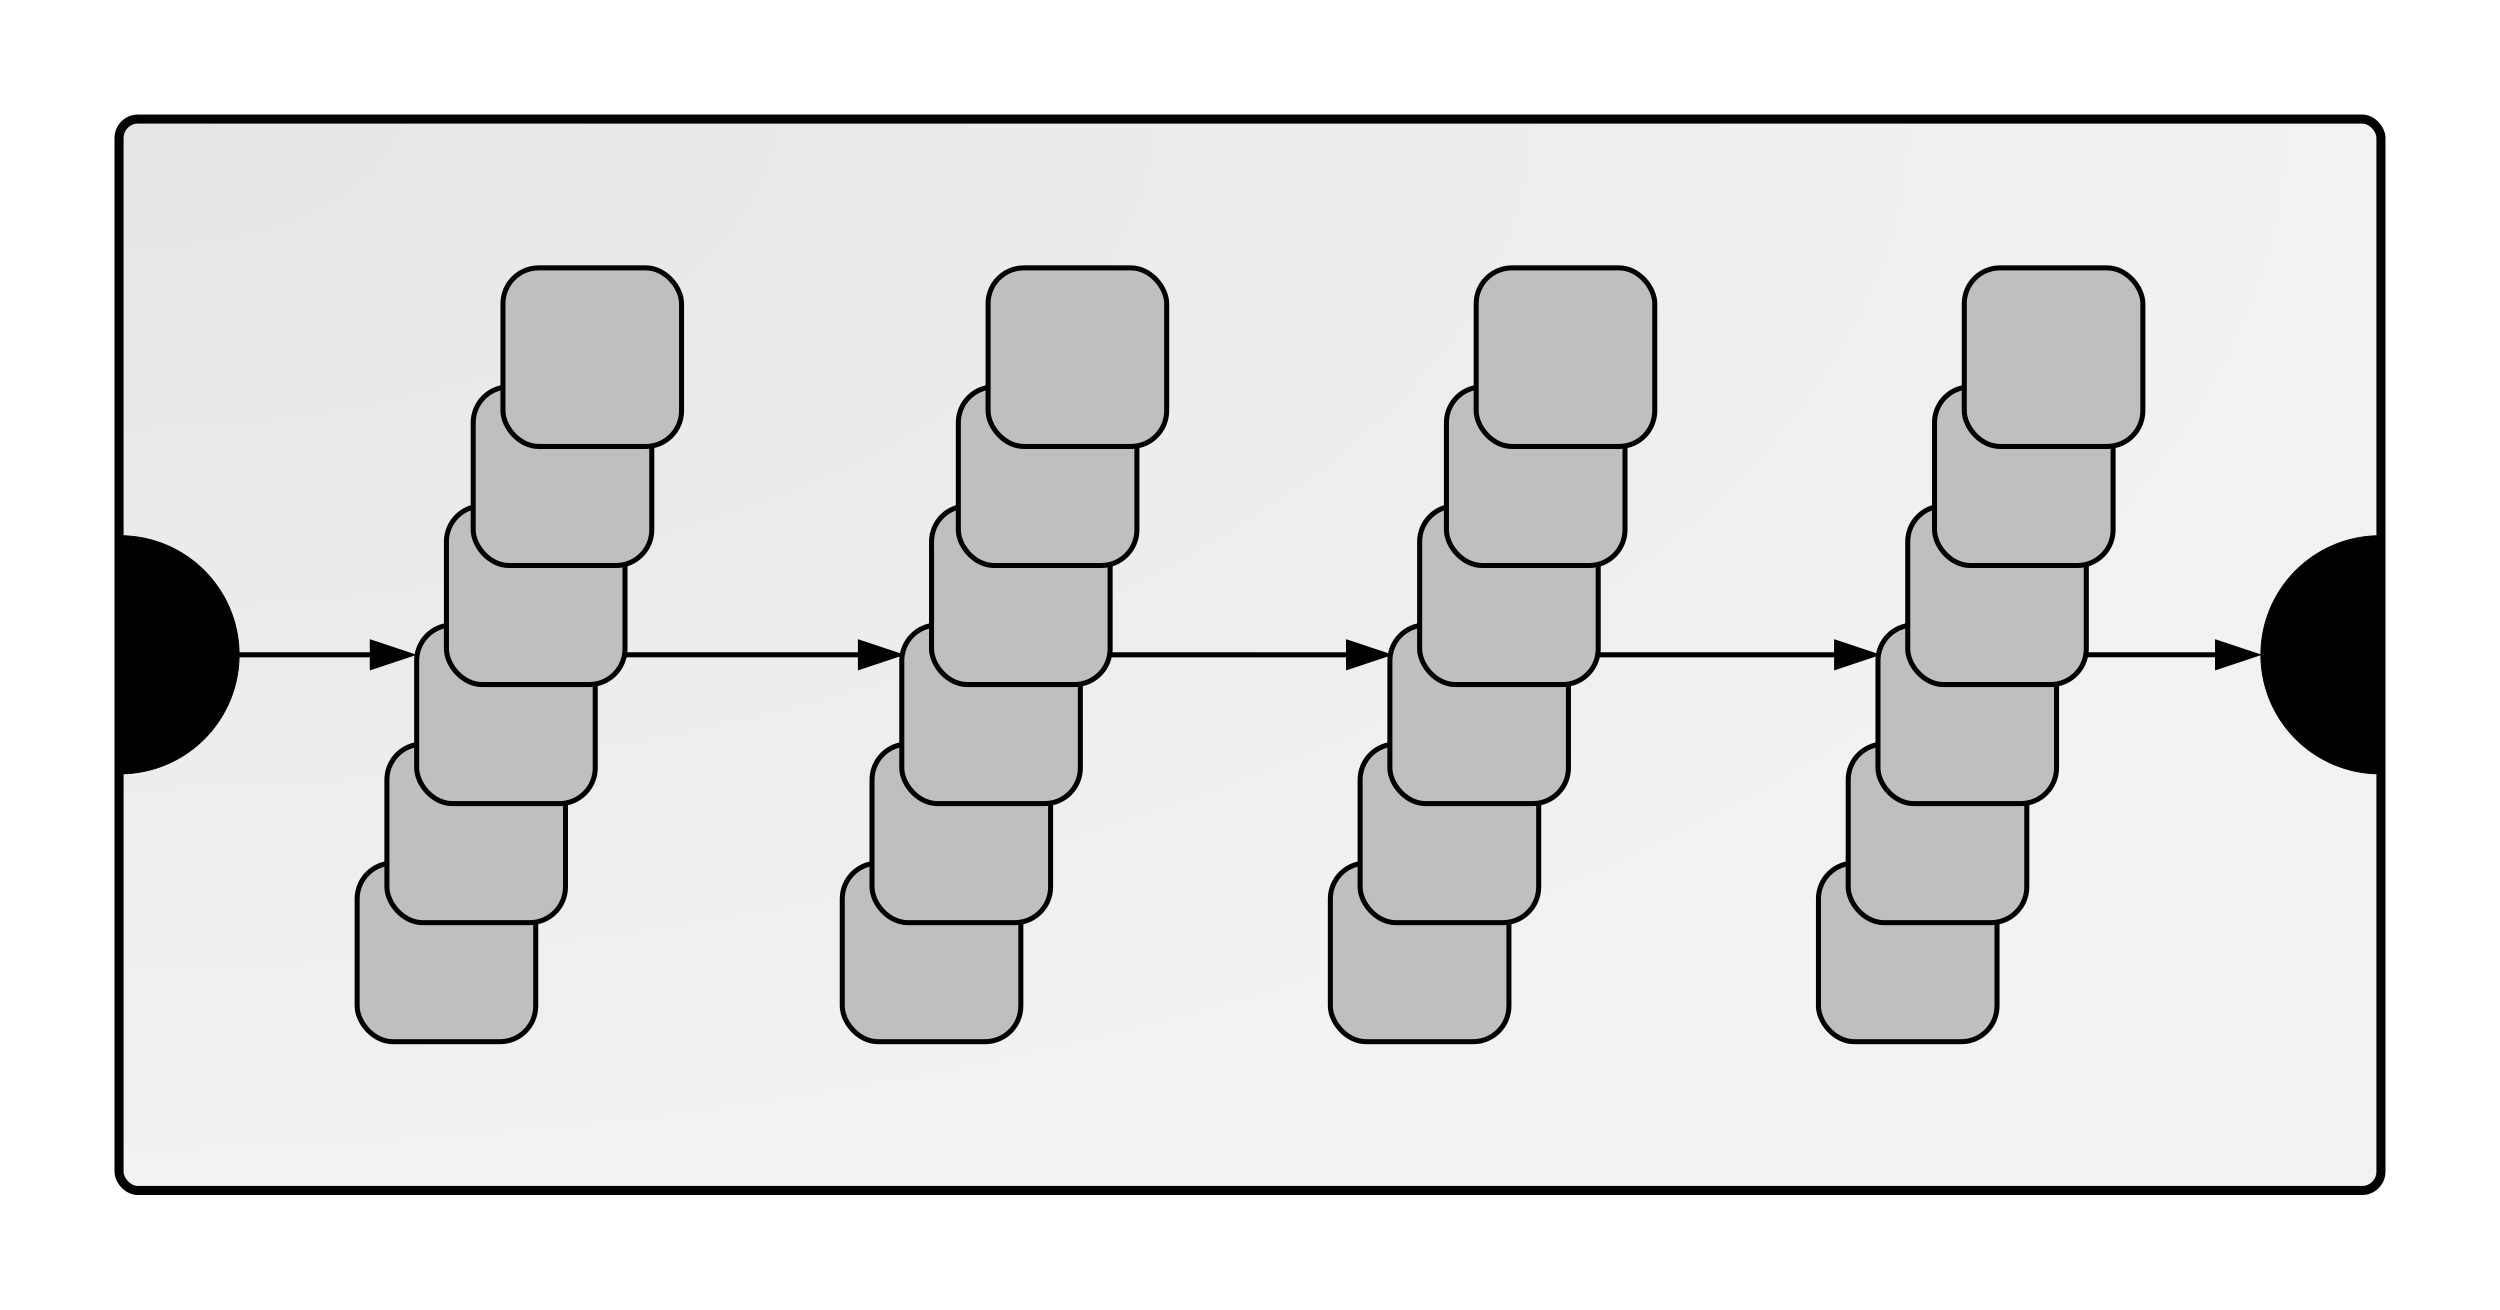 <?xml version="1.0" encoding="UTF-8" standalone="no"?>
<!DOCTYPE svg PUBLIC "-//W3C//DTD SVG 1.0//EN" "http://www.w3.org/TR/2001/REC-SVG-20010904/DTD/svg10.dtd">
<!-- Generated by Microsoft Visio 11.0, SVG Export, v1.0 pipeline_final.svg Top Process -->
<svg xmlns="http://www.w3.org/2000/svg" xmlns:xlink="http://www.w3.org/1999/xlink" xmlns:v="http://schemas.microsoft.com/visio/2003/SVGExtensions/" width="8.268in"
		height="4.331in" viewBox="0 0 595.276 311.811" xml:space="preserve" color-interpolation-filters="sRGB" class="st6">
	<v:documentProperties v:langID="1033" v:metric="true" v:viewMarkup="false">
		<v:userDefs>
			<v:ud v:nameU="msvNoAutoConnect" v:val="VT0(1):26"/>
		</v:userDefs>
	</v:documentProperties>

	<style type="text/css">
	<![CDATA[
		.st1 {fill:url(#grad36-5);stroke:#000000;stroke-linecap:round;stroke-linejoin:round;stroke-width:2.16}
		.st2 {fill:#000000;stroke:#000000;stroke-linecap:round;stroke-linejoin:round;stroke-width:0.24}
		.st3 {marker-start:url(#mrkr13-18);stroke:#000000;stroke-linecap:round;stroke-linejoin:round;stroke-width:1.2}
		.st4 {fill:#000000;fill-opacity:1;stroke:#000000;stroke-opacity:1;stroke-width:0.323}
		.st5 {fill:#bfbfbf;stroke:#000000;stroke-linecap:round;stroke-linejoin:round;stroke-width:1.2}
		.st6 {fill:none;fill-rule:evenodd;font-size:12;overflow:visible;stroke-linecap:square;stroke-miterlimit:3}
	]]>
	</style>

	<defs id="Patterns_And_Gradients">
		<radialGradient id="grad36-5" v:fillPattern="36" v:foreground="#e6e6e6" v:background="#f2f2f2" cx="0" cy="0" r="1">
			<stop offset="0" style="stop-color:#e6e6e6;stop-opacity:1"/>
			<stop offset="1" style="stop-color:#f2f2f2;stop-opacity:1"/>
		</radialGradient>
		<radialGradient id="grad36-15" v:fillPattern="36" v:foreground="#000000" v:background="#ffffff" cx="0" cy="0" r="1">
			<stop offset="0" style="stop-color:#000000;stop-opacity:1"/>
			<stop offset="1" style="stop-color:#ffffff;stop-opacity:1"/>
		</radialGradient>
	</defs>
	<defs id="Markers">
		<g id="lend13">
			<path d="M 3 1 L -0 0 L 3 -1 L 3 1 " style="stroke:none"/>
		</g>
		<marker id="mrkr13-18" class="st4" v:arrowType="13" v:arrowSize="2" v:setback="9" refX="9" orient="auto"
				markerUnits="strokeWidth">
			<use xlink:href="#lend13" transform="scale(3.1) "/>
		</marker>
	</defs>
	<g v:mID="0" v:index="1" v:groupContext="foregroundPage">
		<v:userDefs>
			<v:ud v:nameU="msvThemeEffects" v:val="VT0(3):26"/>
		</v:userDefs>
		<title>Top Process</title>
		<v:pageProperties v:drawingScale="0.0393701" v:pageScale="0.0393701" v:drawingUnits="24" v:shadowOffsetX="8.50394"
				v:shadowOffsetY="-8.50394"/>
		<v:layer v:name="Connector" v:index="0"/>
		<v:layer v:name="Flowchart" v:index="1"/>
		<g id="group36-1" transform="translate(28.346,-28.346)" v:mID="36" v:groupContext="group">
			<title>Sheet.36</title>
			<g id="shape61-2" v:mID="61" v:groupContext="shape" v:layerMember="1">
				<title>Process.6</title>
				<v:custProps>
					<v:cp v:nameU="Cost" v:lbl="Cost" v:type="7" v:format="@" v:langID="1033"/>
					<v:cp v:nameU="Duration" v:lbl="Duration" v:type="2" v:langID="1033"/>
					<v:cp v:nameU="Resources" v:lbl="Resources" v:langID="1033"/>
				</v:custProps>
				<v:userDefs>
					<v:ud v:nameU="visVersion" v:val="VT0(12):26"/>
					<v:ud v:nameU="msvThemeEffects" v:val="VT0(3):26"/>
				</v:userDefs>
				<rect x="0" y="56.693" width="538.583" height="255.118" rx="4.5" ry="4.5" class="st1"/>
			</g>
			<g id="group7-6" transform="translate(0,-35.433)" v:mID="7" v:groupContext="group">
				<title>Sheet.7</title>
				<g id="shape9-7" v:mID="9" v:groupContext="shape" transform="translate(510.236,-63.779)">
					<title>Sheet.9</title>
					<path d="M28.35 255.12 A28.346 28.346 -180 1 0 28.35 311.81 L28.35 255.12 Z" class="st2"/>
				</g>
				<g id="shape1-9" v:mID="1" v:groupContext="shape" transform="translate(28.346,503.15) rotate(180)">
					<title>Sheet.1</title>
					<path d="M28.35 255.12 A28.346 28.346 -180 1 0 28.35 311.81 L28.35 255.12 Z" class="st2"/>
				</g>
				<g id="shape30-11" v:mID="30" v:groupContext="shape" transform="translate(70.866,531.496) rotate(180)">
					<title>Sheet.30</title>
					<v:userDefs>
						<v:ud v:nameU="msvThemeEffects" v:val="VT0(3):26"/>
					</v:userDefs>
					<path d="M10.8 311.81 L11.16 311.81 L70.87 311.81" class="st3"/>
				</g>
				<g id="shape59-19" v:mID="59" v:groupContext="shape" v:layerMember="0" transform="translate(510.236,-85.039)">
					<title>Dynamic connector.59</title>
					<v:userDefs>
						<v:ud v:nameU="msvThemeEffects" v:val="VT0(3):26"/>
					</v:userDefs>
					<path d="M-10.8 304.72 L-11.16 304.72 L-42.52 304.72" class="st3"/>
				</g>
				<g id="shape33-25" v:mID="33" v:groupContext="shape" transform="translate(187.087,531.496) rotate(180)">
					<title>Sheet.33</title>
					<v:userDefs>
						<v:ud v:nameU="msvThemeEffects" v:val="VT0(3):26"/>
					</v:userDefs>
					<path d="M10.8 311.81 L11.16 311.81 L70.87 311.81" class="st3"/>
				</g>
				<g id="shape34-31" v:mID="34" v:groupContext="shape" transform="translate(303.307,531.496) rotate(180)">
					<title>Sheet.34</title>
					<v:userDefs>
						<v:ud v:nameU="msvThemeEffects" v:val="VT0(3):26"/>
					</v:userDefs>
					<path d="M10.8 311.81 L11.16 311.81 L70.87 311.81" class="st3"/>
				</g>
				<g id="shape35-37" v:mID="35" v:groupContext="shape" transform="translate(419.528,531.496) rotate(180)">
					<title>Sheet.35</title>
					<v:userDefs>
						<v:ud v:nameU="msvThemeEffects" v:val="VT0(3):26"/>
					</v:userDefs>
					<path d="M10.8 311.81 L11.16 311.81 L70.87 311.81" class="st3"/>
				</g>
				<g id="group24-43" transform="translate(56.693,0)" v:mID="24" v:groupContext="group">
					<title>Sheet.24</title>
					<g id="shape5-44" v:mID="5" v:groupContext="shape">
						<title>Sheet.5</title>
						<v:userDefs>
							<v:ud v:nameU="msvThemeEffects" v:val="VT0(3):26"/>
						</v:userDefs>
						<rect x="0" y="269.291" width="42.52" height="42.52" rx="8.504" ry="8.504" class="st5"/>
					</g>
					<g id="shape4-46" v:mID="4" v:groupContext="shape" transform="translate(7.087,-28.346)">
						<title>Sheet.4</title>
						<v:userDefs>
							<v:ud v:nameU="msvThemeEffects" v:val="VT0(3):26"/>
						</v:userDefs>
						<rect x="0" y="269.291" width="42.52" height="42.52" rx="8.504" ry="8.504" class="st5"/>
					</g>
					<g id="shape28-48" v:mID="28" v:groupContext="shape" transform="translate(14.173,-56.693)">
						<title>Sheet.28</title>
						<v:userDefs>
							<v:ud v:nameU="msvThemeEffects" v:val="VT0(3):26"/>
						</v:userDefs>
						<rect x="0" y="269.291" width="42.52" height="42.52" rx="8.504" ry="8.504" class="st5"/>
					</g>
					<g id="shape29-50" v:mID="29" v:groupContext="shape" transform="translate(21.26,-85.039)">
						<title>Sheet.29</title>
						<v:userDefs>
							<v:ud v:nameU="msvThemeEffects" v:val="VT0(3):26"/>
						</v:userDefs>
						<rect x="0" y="269.291" width="42.52" height="42.52" rx="8.504" ry="8.504" class="st5"/>
					</g>
					<g id="shape22-52" v:mID="22" v:groupContext="shape" transform="translate(27.638,-113.386)">
						<title>Sheet.22</title>
						<v:userDefs>
							<v:ud v:nameU="msvThemeEffects" v:val="VT0(3):26"/>
						</v:userDefs>
						<rect x="0" y="269.291" width="42.52" height="42.52" rx="8.504" ry="8.504" class="st5"/>
					</g>
					<g id="shape23-54" v:mID="23" v:groupContext="shape" transform="translate(34.724,-141.732)">
						<title>Sheet.23</title>
						<v:userDefs>
							<v:ud v:nameU="msvThemeEffects" v:val="VT0(3):26"/>
						</v:userDefs>
						<rect x="0" y="269.291" width="42.52" height="42.52" rx="8.504" ry="8.504" class="st5"/>
					</g>
				</g>
				<g id="group2-56" transform="translate(172.205,0)" v:mID="2" v:groupContext="group">
					<title>Sheet.2</title>
					<g id="shape3-57" v:mID="3" v:groupContext="shape">
						<title>Sheet.3</title>
						<v:userDefs>
							<v:ud v:nameU="msvThemeEffects" v:val="VT0(3):26"/>
						</v:userDefs>
						<rect x="0" y="269.291" width="42.52" height="42.52" rx="8.504" ry="8.504" class="st5"/>
					</g>
					<g id="shape6-59" v:mID="6" v:groupContext="shape" transform="translate(7.087,-28.346)">
						<title>Sheet.6</title>
						<v:userDefs>
							<v:ud v:nameU="msvThemeEffects" v:val="VT0(3):26"/>
						</v:userDefs>
						<rect x="0" y="269.291" width="42.52" height="42.52" rx="8.504" ry="8.504" class="st5"/>
					</g>
					<g id="shape8-61" v:mID="8" v:groupContext="shape" transform="translate(14.173,-56.693)">
						<title>Sheet.8</title>
						<v:userDefs>
							<v:ud v:nameU="msvThemeEffects" v:val="VT0(3):26"/>
						</v:userDefs>
						<rect x="0" y="269.291" width="42.52" height="42.52" rx="8.504" ry="8.504" class="st5"/>
					</g>
					<g id="shape10-63" v:mID="10" v:groupContext="shape" transform="translate(21.26,-85.039)">
						<title>Sheet.10</title>
						<v:userDefs>
							<v:ud v:nameU="msvThemeEffects" v:val="VT0(3):26"/>
						</v:userDefs>
						<rect x="0" y="269.291" width="42.52" height="42.52" rx="8.504" ry="8.504" class="st5"/>
					</g>
					<g id="shape11-65" v:mID="11" v:groupContext="shape" transform="translate(27.638,-113.386)">
						<title>Sheet.11</title>
						<v:userDefs>
							<v:ud v:nameU="msvThemeEffects" v:val="VT0(3):26"/>
						</v:userDefs>
						<rect x="0" y="269.291" width="42.52" height="42.52" rx="8.504" ry="8.504" class="st5"/>
					</g>
					<g id="shape12-67" v:mID="12" v:groupContext="shape" transform="translate(34.724,-141.732)">
						<title>Sheet.12</title>
						<v:userDefs>
							<v:ud v:nameU="msvThemeEffects" v:val="VT0(3):26"/>
						</v:userDefs>
						<rect x="0" y="269.291" width="42.52" height="42.52" rx="8.504" ry="8.504" class="st5"/>
					</g>
				</g>
				<g id="group20-69" transform="translate(288.425,0)" v:mID="20" v:groupContext="group">
					<title>Sheet.20</title>
					<g id="shape21-70" v:mID="21" v:groupContext="shape">
						<title>Sheet.21</title>
						<v:userDefs>
							<v:ud v:nameU="msvThemeEffects" v:val="VT0(3):26"/>
						</v:userDefs>
						<rect x="0" y="269.291" width="42.52" height="42.52" rx="8.504" ry="8.504" class="st5"/>
					</g>
					<g id="shape25-72" v:mID="25" v:groupContext="shape" transform="translate(7.087,-28.346)">
						<title>Sheet.25</title>
						<v:userDefs>
							<v:ud v:nameU="msvThemeEffects" v:val="VT0(3):26"/>
						</v:userDefs>
						<rect x="0" y="269.291" width="42.52" height="42.52" rx="8.504" ry="8.504" class="st5"/>
					</g>
					<g id="shape26-74" v:mID="26" v:groupContext="shape" transform="translate(14.173,-56.693)">
						<title>Sheet.26</title>
						<v:userDefs>
							<v:ud v:nameU="msvThemeEffects" v:val="VT0(3):26"/>
						</v:userDefs>
						<rect x="0" y="269.291" width="42.52" height="42.52" rx="8.504" ry="8.504" class="st5"/>
					</g>
					<g id="shape27-76" v:mID="27" v:groupContext="shape" transform="translate(21.26,-85.039)">
						<title>Sheet.27</title>
						<v:userDefs>
							<v:ud v:nameU="msvThemeEffects" v:val="VT0(3):26"/>
						</v:userDefs>
						<rect x="0" y="269.291" width="42.52" height="42.52" rx="8.504" ry="8.504" class="st5"/>
					</g>
					<g id="shape31-78" v:mID="31" v:groupContext="shape" transform="translate(27.638,-113.386)">
						<title>Sheet.31</title>
						<v:userDefs>
							<v:ud v:nameU="msvThemeEffects" v:val="VT0(3):26"/>
						</v:userDefs>
						<rect x="0" y="269.291" width="42.52" height="42.52" rx="8.504" ry="8.504" class="st5"/>
					</g>
					<g id="shape32-80" v:mID="32" v:groupContext="shape" transform="translate(34.724,-141.732)">
						<title>Sheet.32</title>
						<v:userDefs>
							<v:ud v:nameU="msvThemeEffects" v:val="VT0(3):26"/>
						</v:userDefs>
						<rect x="0" y="269.291" width="42.52" height="42.52" rx="8.504" ry="8.504" class="st5"/>
					</g>
				</g>
				<g id="group13-82" transform="translate(404.646,0)" v:mID="13" v:groupContext="group">
					<title>Sheet.13</title>
					<g id="shape14-83" v:mID="14" v:groupContext="shape">
						<title>Sheet.14</title>
						<v:userDefs>
							<v:ud v:nameU="msvThemeEffects" v:val="VT0(3):26"/>
						</v:userDefs>
						<rect x="0" y="269.291" width="42.52" height="42.52" rx="8.504" ry="8.504" class="st5"/>
					</g>
					<g id="shape15-85" v:mID="15" v:groupContext="shape" transform="translate(7.087,-28.346)">
						<title>Sheet.15</title>
						<v:userDefs>
							<v:ud v:nameU="msvThemeEffects" v:val="VT0(3):26"/>
						</v:userDefs>
						<rect x="0" y="269.291" width="42.52" height="42.52" rx="8.504" ry="8.504" class="st5"/>
					</g>
					<g id="shape16-87" v:mID="16" v:groupContext="shape" transform="translate(14.173,-56.693)">
						<title>Sheet.16</title>
						<v:userDefs>
							<v:ud v:nameU="msvThemeEffects" v:val="VT0(3):26"/>
						</v:userDefs>
						<rect x="0" y="269.291" width="42.52" height="42.52" rx="8.504" ry="8.504" class="st5"/>
					</g>
					<g id="shape17-89" v:mID="17" v:groupContext="shape" transform="translate(21.26,-85.039)">
						<title>Sheet.17</title>
						<v:userDefs>
							<v:ud v:nameU="msvThemeEffects" v:val="VT0(3):26"/>
						</v:userDefs>
						<rect x="0" y="269.291" width="42.52" height="42.52" rx="8.504" ry="8.504" class="st5"/>
					</g>
					<g id="shape18-91" v:mID="18" v:groupContext="shape" transform="translate(27.638,-113.386)">
						<title>Sheet.18</title>
						<v:userDefs>
							<v:ud v:nameU="msvThemeEffects" v:val="VT0(3):26"/>
						</v:userDefs>
						<rect x="0" y="269.291" width="42.52" height="42.52" rx="8.504" ry="8.504" class="st5"/>
					</g>
					<g id="shape19-93" v:mID="19" v:groupContext="shape" transform="translate(34.724,-141.732)">
						<title>Sheet.19</title>
						<v:userDefs>
							<v:ud v:nameU="msvThemeEffects" v:val="VT0(3):26"/>
						</v:userDefs>
						<rect x="0" y="269.291" width="42.52" height="42.52" rx="8.504" ry="8.504" class="st5"/>
					</g>
				</g>
			</g>
		</g>
	</g>
</svg>
